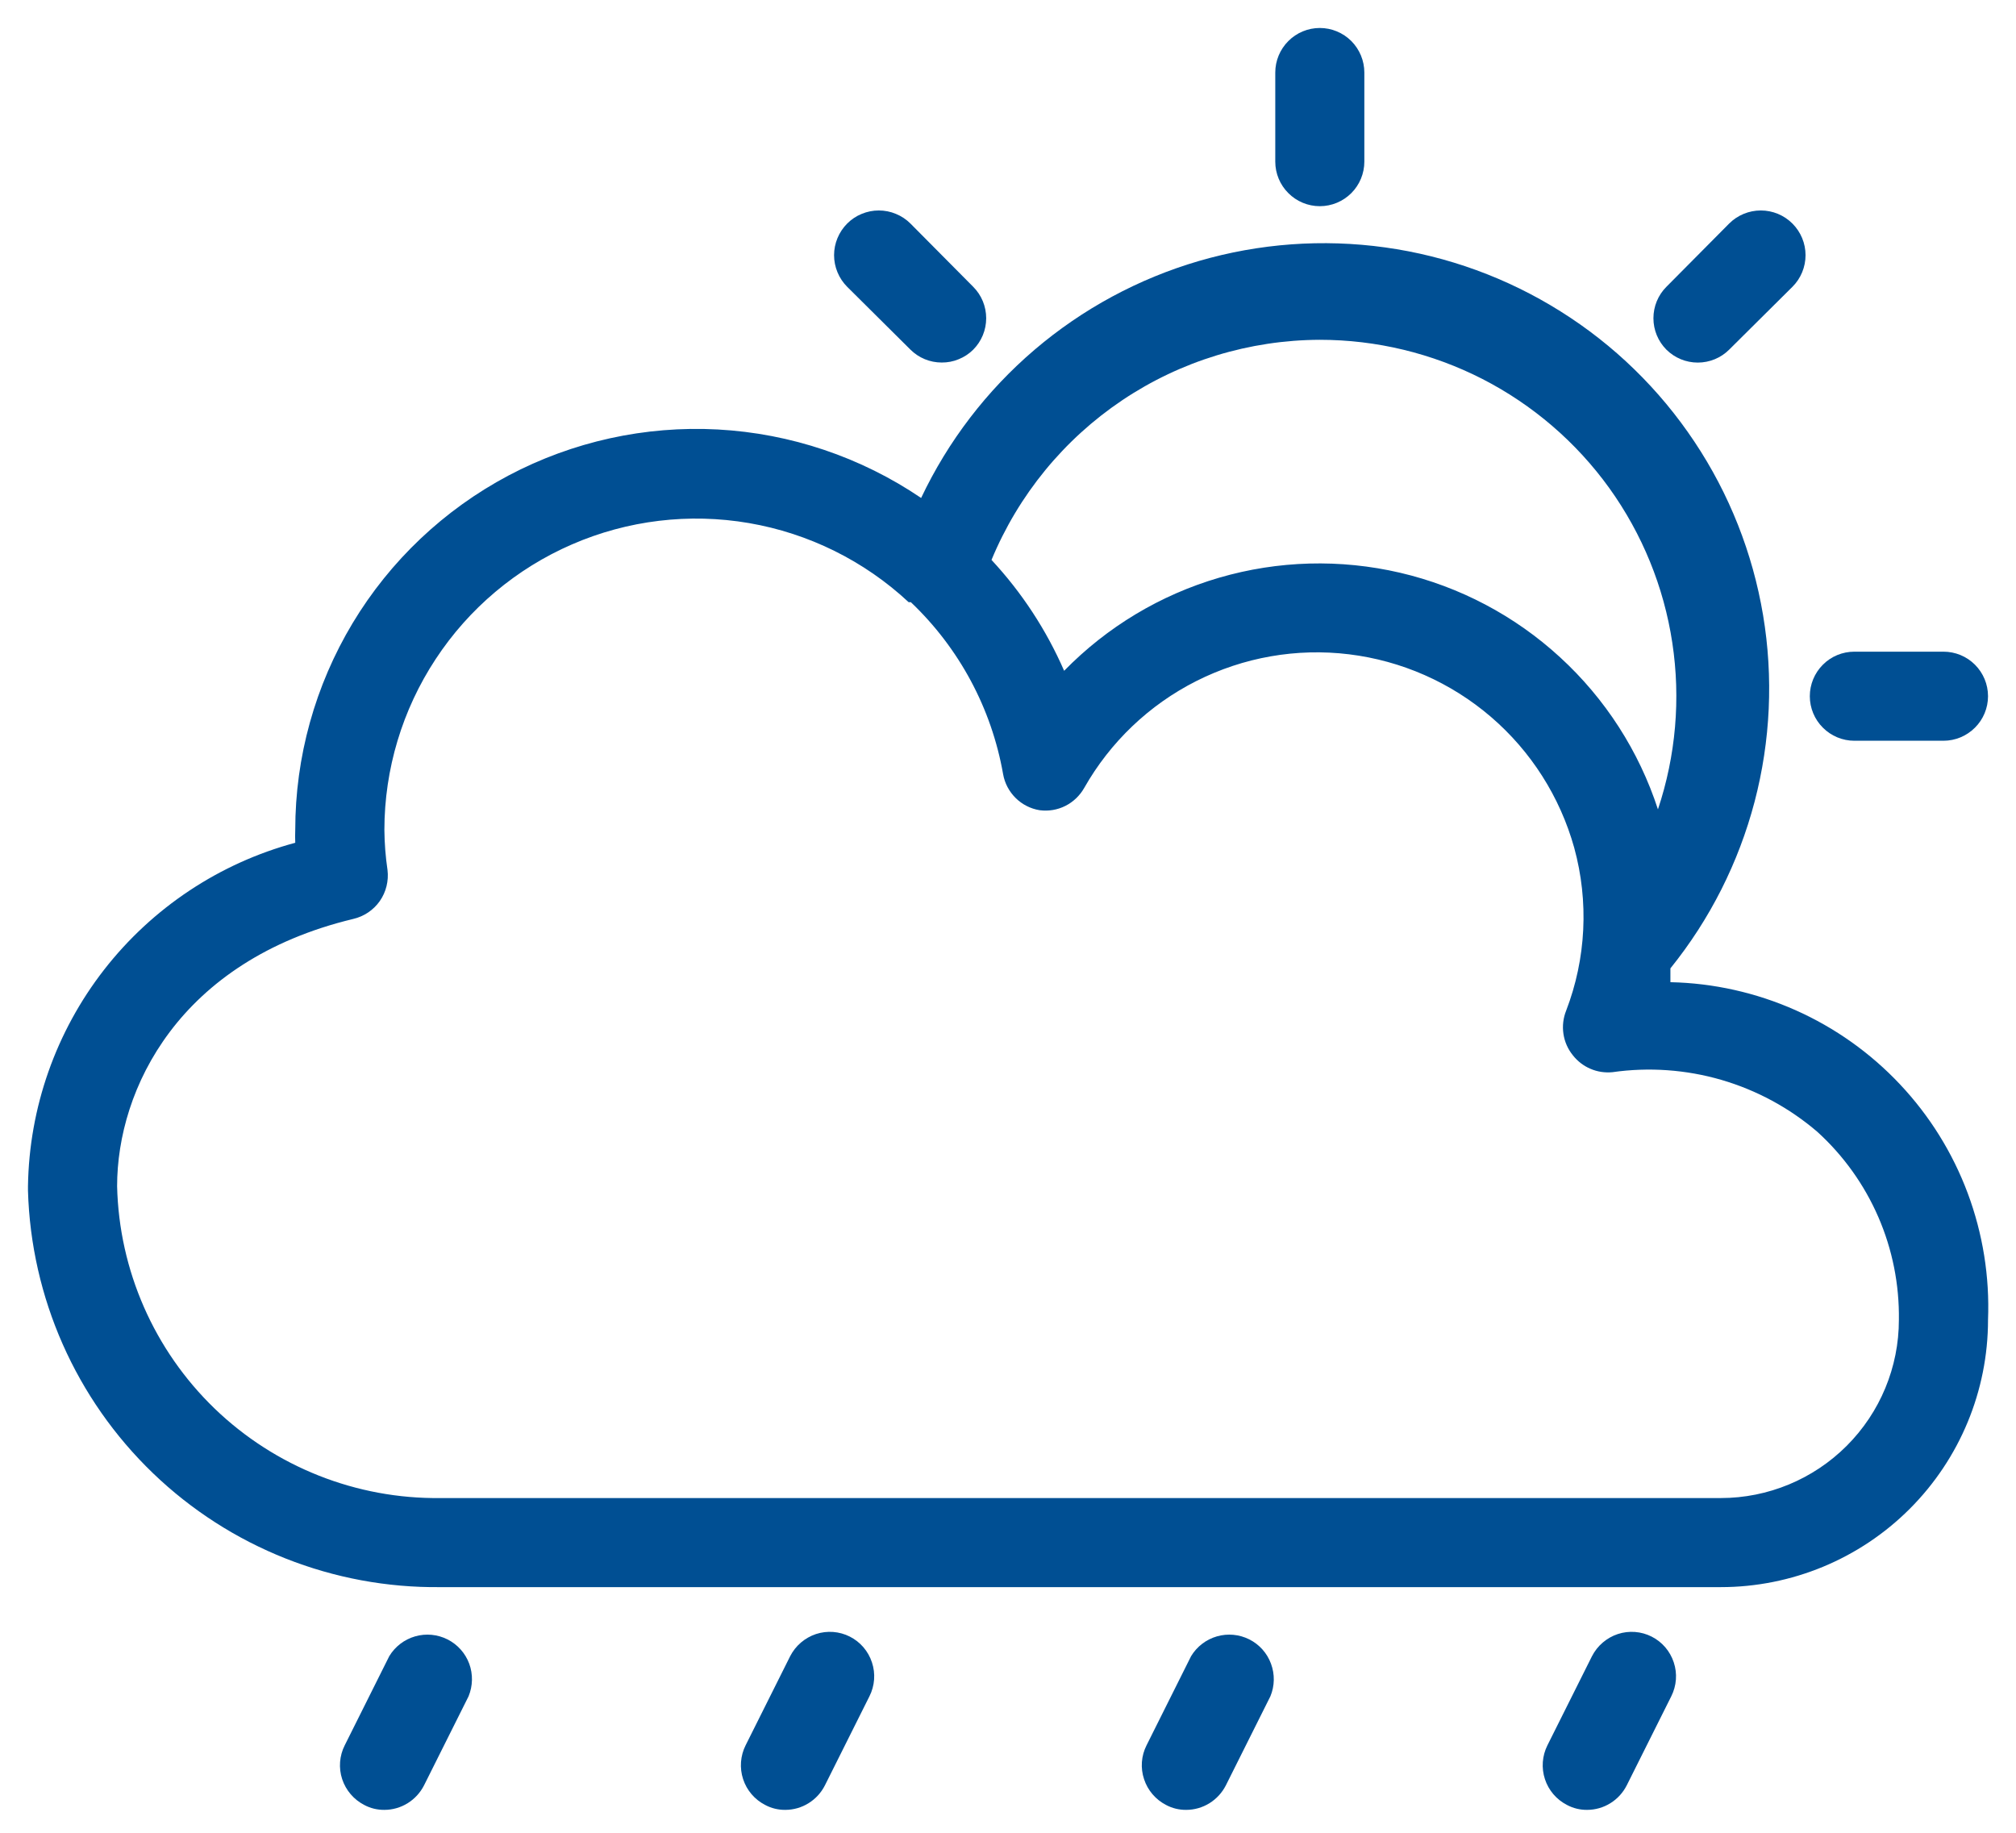 <svg width="33" height="30" viewBox="0 0 33 30" fill="none" xmlns="http://www.w3.org/2000/svg">
<path d="M27.343 16.077C27.343 16.004 27.343 15.924 27.343 15.851C27.99 15.049 28.459 14.12 28.721 13.123C28.982 12.127 29.03 11.086 28.86 10.07C28.69 9.054 28.307 8.085 27.735 7.228C27.164 6.371 26.418 5.644 25.545 5.097C24.673 4.549 23.694 4.192 22.674 4.05C21.653 3.908 20.614 3.984 19.625 4.272C18.636 4.561 17.72 5.056 16.936 5.724C16.152 6.393 15.519 7.22 15.078 8.151C14.091 7.482 12.941 7.095 11.751 7.03C10.56 6.966 9.375 7.227 8.321 7.785C7.268 8.344 6.387 9.178 5.772 10.2C5.158 11.222 4.833 12.391 4.833 13.583C4.83 13.654 4.83 13.724 4.833 13.795C3.592 14.129 2.494 14.859 1.704 15.873C0.915 16.887 0.477 18.131 0.458 19.417V19.489C0.508 21.241 1.243 22.902 2.506 24.116C3.769 25.33 5.459 25.999 7.21 25.979H28.167C29.327 25.979 30.44 25.518 31.26 24.698C32.081 23.877 32.542 22.765 32.542 21.604C32.57 20.898 32.457 20.194 32.21 19.532C31.963 18.87 31.586 18.264 31.102 17.75C30.618 17.235 30.036 16.822 29.391 16.535C28.745 16.248 28.049 16.092 27.343 16.077V16.077ZM21.604 5.562C22.529 5.562 23.441 5.782 24.265 6.203C25.088 6.625 25.8 7.236 26.341 7.987C26.881 8.738 27.236 9.606 27.374 10.521C27.513 11.436 27.432 12.37 27.139 13.248C26.828 12.294 26.276 11.436 25.536 10.758C24.797 10.079 23.895 9.603 22.918 9.375C21.94 9.147 20.921 9.175 19.957 9.456C18.994 9.737 18.12 10.262 17.419 10.98C17.128 10.312 16.726 9.698 16.23 9.165C16.671 8.101 17.416 7.191 18.372 6.55C19.328 5.909 20.453 5.566 21.604 5.562ZM28.167 24.521H7.21C5.834 24.538 4.506 24.012 3.514 23.057C2.523 22.101 1.949 20.793 1.917 19.417C1.917 17.827 2.93 15.727 5.781 15.042C5.958 15.001 6.113 14.897 6.217 14.749C6.32 14.601 6.365 14.419 6.343 14.239C6.311 14.022 6.294 13.803 6.292 13.583C6.293 12.59 6.585 11.619 7.131 10.789C7.676 9.959 8.452 9.306 9.363 8.911C10.274 8.515 11.281 8.394 12.26 8.562C13.238 8.73 14.147 9.18 14.874 9.857H14.91C15.702 10.61 16.231 11.596 16.42 12.672C16.446 12.82 16.518 12.956 16.625 13.062C16.732 13.168 16.869 13.238 17.018 13.262C17.162 13.281 17.308 13.257 17.438 13.192C17.568 13.127 17.675 13.024 17.747 12.898C18.173 12.146 18.812 11.536 19.584 11.147C20.355 10.758 21.225 10.605 22.083 10.71C22.941 10.815 23.749 11.171 24.405 11.734C25.061 12.297 25.535 13.042 25.768 13.875C26.01 14.756 25.964 15.691 25.636 16.544C25.588 16.664 25.573 16.795 25.592 16.923C25.611 17.051 25.664 17.172 25.746 17.273C25.822 17.37 25.921 17.447 26.035 17.495C26.148 17.544 26.272 17.562 26.395 17.55C26.991 17.465 27.599 17.508 28.177 17.676C28.756 17.845 29.292 18.135 29.749 18.527C30.177 18.916 30.517 19.392 30.747 19.922C30.977 20.453 31.091 21.026 31.083 21.604C31.083 22.378 30.776 23.119 30.229 23.666C29.682 24.213 28.94 24.521 28.167 24.521Z" fill="#004F93"/>
<path d="M6.292 29.625C6.426 29.625 6.558 29.587 6.673 29.516C6.787 29.445 6.88 29.344 6.941 29.224L7.67 27.766C7.74 27.596 7.744 27.405 7.681 27.233C7.617 27.06 7.49 26.918 7.326 26.835C7.161 26.752 6.972 26.734 6.795 26.785C6.618 26.836 6.467 26.952 6.372 27.109L5.643 28.568C5.556 28.74 5.541 28.939 5.601 29.122C5.662 29.306 5.792 29.457 5.963 29.545C6.064 29.599 6.177 29.626 6.292 29.625Z" fill="#004F93"/>
<path d="M13.911 26.789C13.739 26.702 13.54 26.687 13.357 26.747C13.174 26.808 13.022 26.938 12.934 27.11L12.205 28.568C12.119 28.74 12.104 28.939 12.164 29.122C12.224 29.306 12.354 29.457 12.526 29.545C12.627 29.599 12.74 29.626 12.854 29.625C12.989 29.625 13.121 29.587 13.235 29.516C13.35 29.445 13.442 29.344 13.503 29.224L14.232 27.766C14.319 27.593 14.334 27.394 14.273 27.211C14.213 27.028 14.083 26.876 13.911 26.789Z" fill="#004F93"/>
<path d="M19.417 29.625C19.551 29.625 19.683 29.587 19.798 29.516C19.912 29.445 20.005 29.344 20.066 29.224L20.795 27.766C20.866 27.596 20.869 27.405 20.805 27.233C20.742 27.06 20.615 26.918 20.451 26.835C20.286 26.752 20.097 26.734 19.92 26.785C19.743 26.836 19.592 26.952 19.497 27.109L18.768 28.568C18.681 28.74 18.666 28.939 18.727 29.122C18.787 29.306 18.917 29.457 19.088 29.545C19.189 29.599 19.302 29.626 19.417 29.625V29.625Z" fill="#004F93"/>
<path d="M27.036 26.789C26.864 26.702 26.665 26.687 26.482 26.747C26.299 26.808 26.147 26.938 26.059 27.11L25.33 28.568C25.244 28.74 25.229 28.939 25.289 29.122C25.349 29.306 25.479 29.457 25.651 29.545C25.752 29.599 25.865 29.626 25.979 29.625C26.114 29.625 26.246 29.587 26.36 29.516C26.475 29.445 26.567 29.344 26.628 29.224L27.357 27.766C27.444 27.593 27.459 27.394 27.398 27.211C27.338 27.028 27.208 26.876 27.036 26.789V26.789Z" fill="#004F93"/>
<path d="M20.875 1.188V2.646C20.875 2.839 20.952 3.025 21.089 3.161C21.225 3.298 21.411 3.375 21.604 3.375C21.797 3.375 21.983 3.298 22.12 3.161C22.256 3.025 22.333 2.839 22.333 2.646V1.188C22.333 0.994 22.256 0.809 22.12 0.672C21.983 0.535 21.797 0.458 21.604 0.458C21.411 0.458 21.225 0.535 21.089 0.672C20.952 0.809 20.875 0.994 20.875 1.188V1.188Z" fill="#004F93"/>
<path d="M31.812 10.667H30.354C30.161 10.667 29.975 10.743 29.839 10.88C29.702 11.017 29.625 11.202 29.625 11.396C29.625 11.589 29.702 11.775 29.839 11.911C29.975 12.048 30.161 12.125 30.354 12.125H31.812C32.006 12.125 32.191 12.048 32.328 11.911C32.465 11.775 32.542 11.589 32.542 11.396C32.542 11.202 32.465 11.017 32.328 10.88C32.191 10.743 32.006 10.667 31.812 10.667Z" fill="#004F93"/>
<path d="M27.277 5.723C27.414 5.859 27.598 5.935 27.791 5.935C27.984 5.935 28.169 5.859 28.305 5.723L29.34 4.695C29.478 4.558 29.555 4.371 29.555 4.177C29.555 3.983 29.478 3.797 29.34 3.659C29.203 3.522 29.017 3.445 28.823 3.445C28.629 3.445 28.442 3.522 28.305 3.659L27.277 4.695C27.141 4.831 27.065 5.016 27.065 5.209C27.065 5.402 27.141 5.586 27.277 5.723V5.723Z" fill="#004F93"/>
<path d="M15.414 5.934C15.509 5.935 15.605 5.917 15.693 5.88C15.782 5.844 15.863 5.791 15.931 5.723C16.067 5.586 16.143 5.402 16.143 5.209C16.143 5.016 16.067 4.831 15.931 4.695L14.903 3.659C14.835 3.591 14.754 3.537 14.665 3.501C14.577 3.464 14.482 3.445 14.385 3.445C14.289 3.445 14.194 3.464 14.105 3.501C14.016 3.537 13.936 3.591 13.868 3.659C13.8 3.727 13.746 3.808 13.709 3.897C13.672 3.986 13.653 4.081 13.653 4.177C13.653 4.273 13.672 4.368 13.709 4.457C13.746 4.546 13.8 4.627 13.868 4.695L14.903 5.723C15.039 5.858 15.222 5.934 15.414 5.934V5.934Z" fill="#004F93"/>
</svg>
